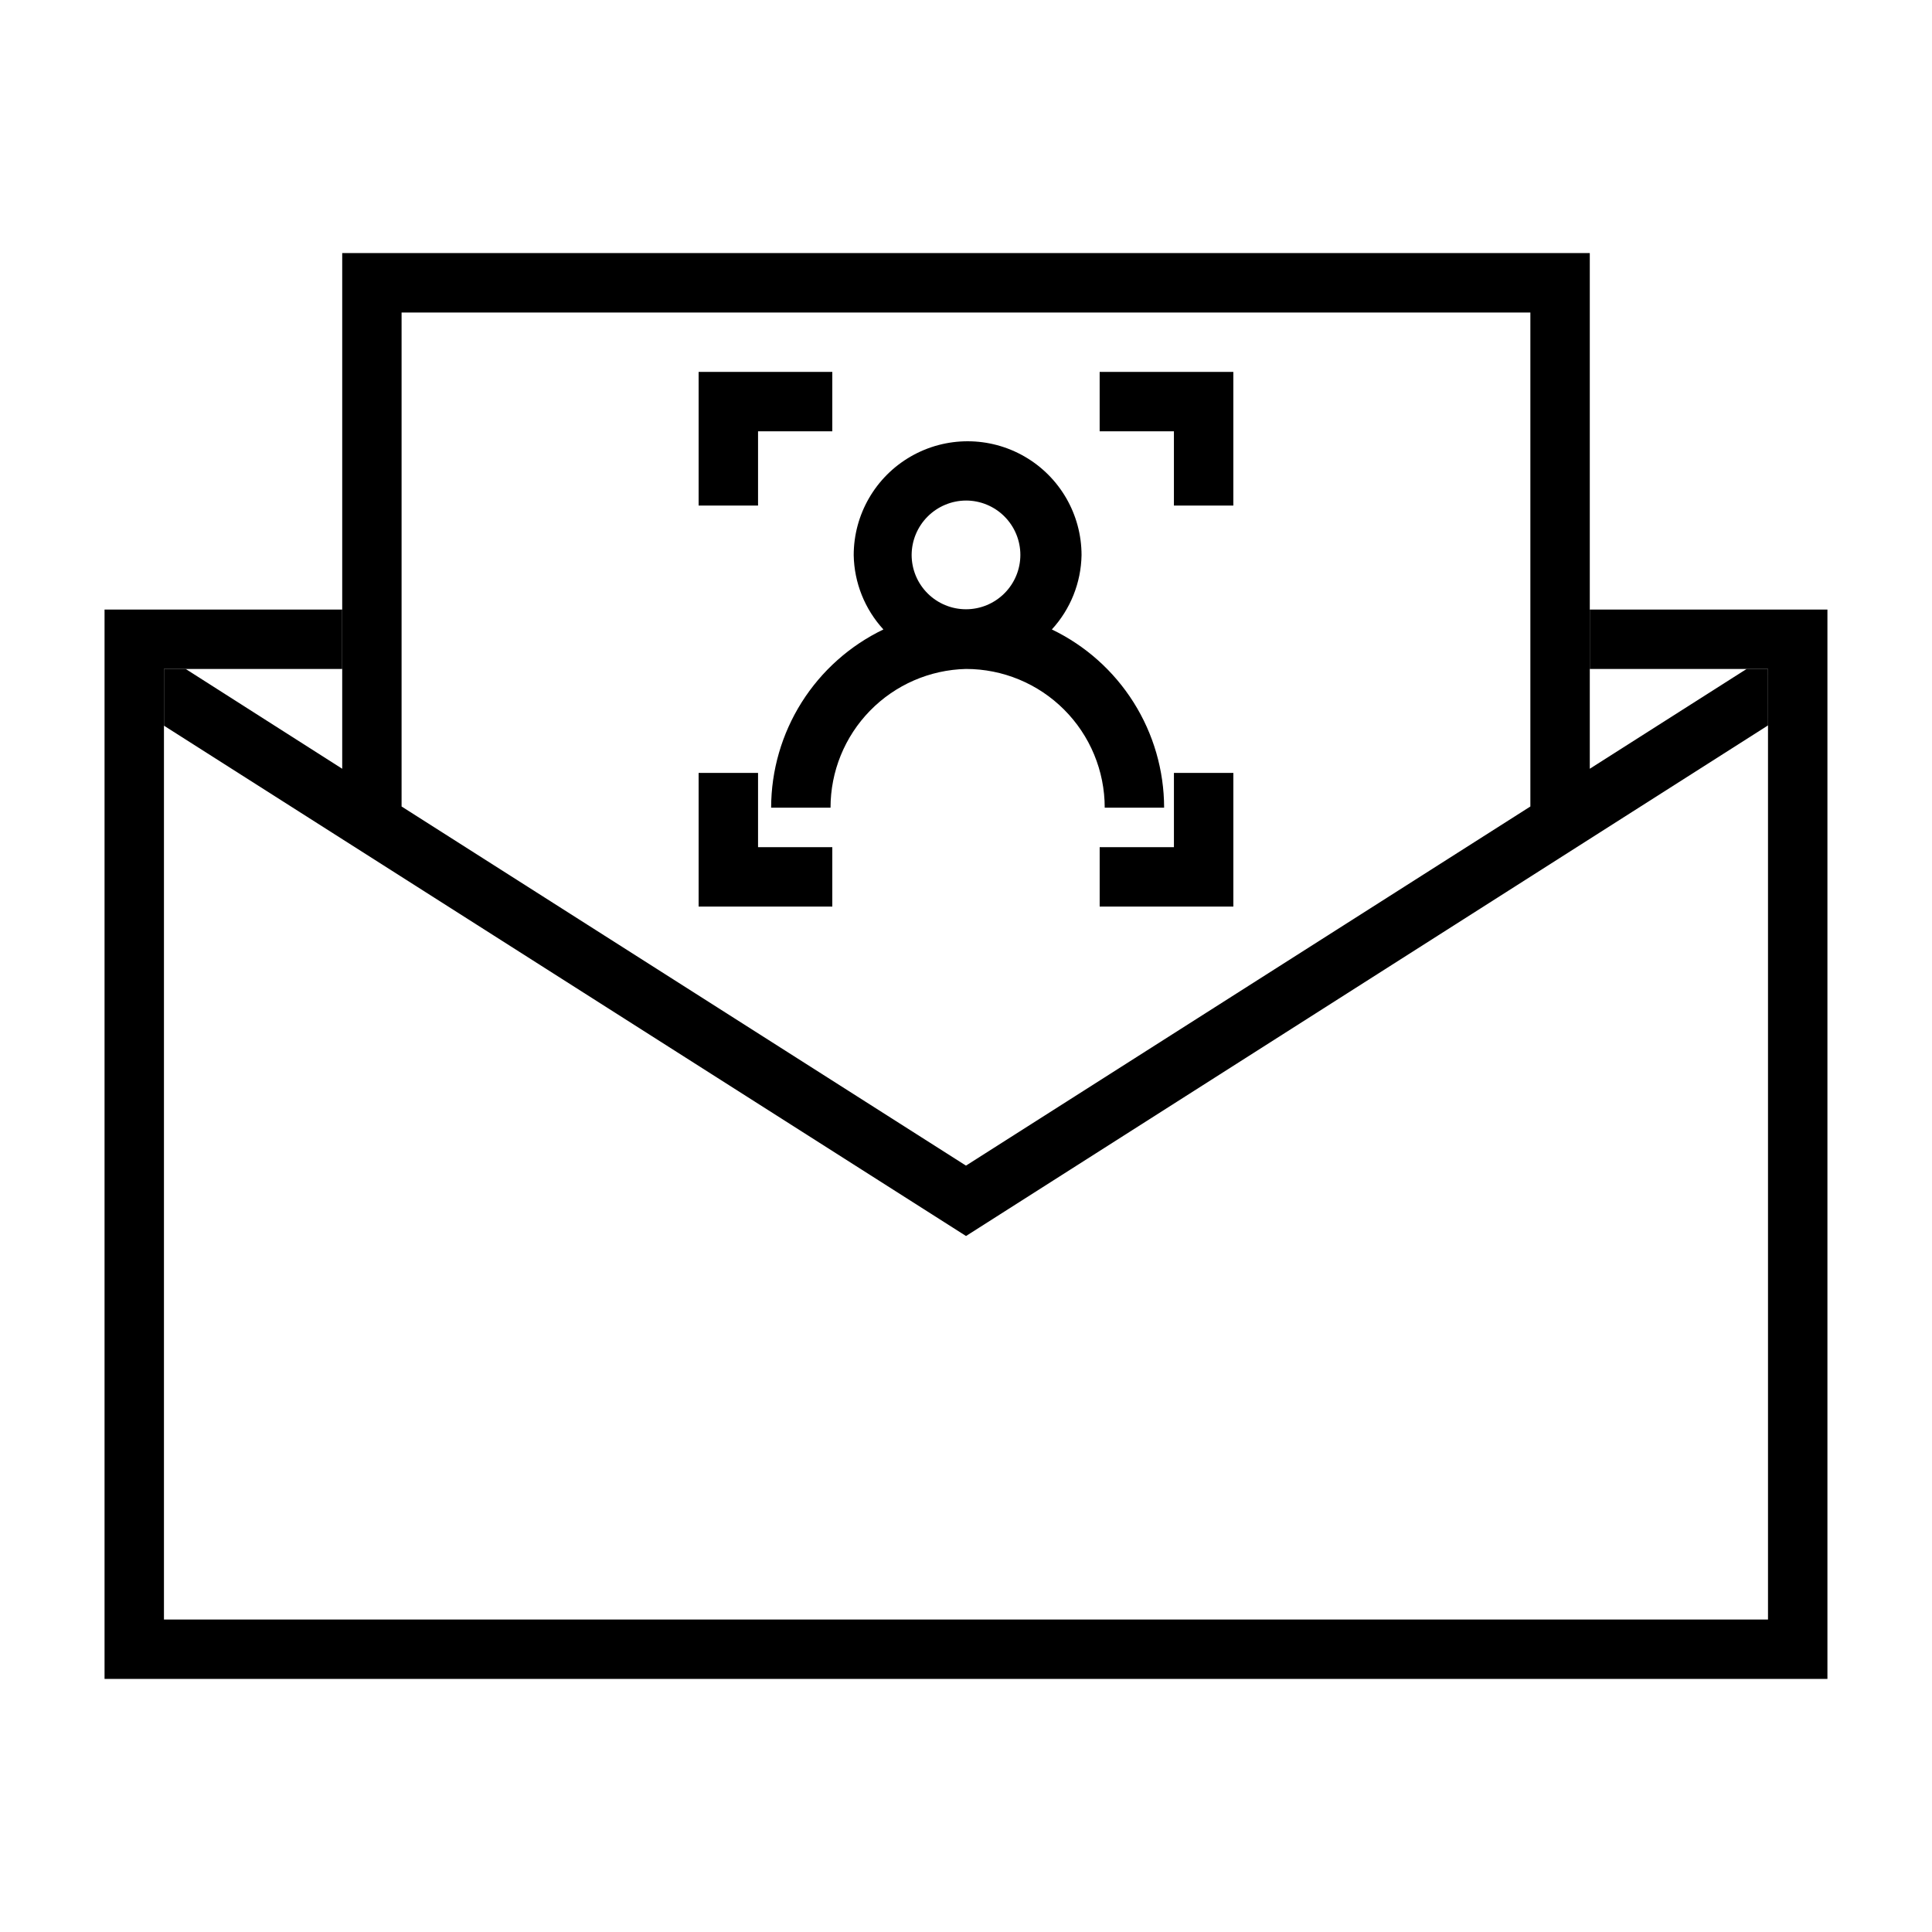 <?xml version="1.0" encoding="UTF-8"?>
<!-- Uploaded to: ICON Repo, www.svgrepo.com, Generator: ICON Repo Mixer Tools -->
<svg fill="#000000" width="800px" height="800px" version="1.1" viewBox="144 144 512 512" xmlns="http://www.w3.org/2000/svg">
 <g>
  <path d="m400 321.28c9.75 0 19.098 3.875 25.992 10.77 6.894 6.894 10.77 16.242 10.77 25.992h15.742c-0.016-9.871-2.816-19.543-8.082-27.898-5.262-8.352-12.773-15.055-21.672-19.332 4.938-5.379 7.738-12.379 7.871-19.68 0-10.785-5.754-20.754-15.094-26.145-9.344-5.394-20.852-5.394-30.191 0-9.34 5.391-15.094 15.359-15.094 26.145 0.133 7.301 2.934 14.301 7.871 19.68-8.898 4.277-16.41 10.98-21.676 19.332-5.262 8.355-8.062 18.027-8.078 27.898h15.742c-0.004-9.602 3.75-18.82 10.461-25.691 6.707-6.871 15.836-10.844 25.438-11.07zm0-44.633c3.82 0 7.484 1.516 10.184 4.219 2.703 2.703 4.223 6.367 4.223 10.188 0 3.82-1.52 7.484-4.223 10.184-2.699 2.703-6.363 4.223-10.184 4.223s-7.484-1.52-10.188-4.223c-2.703-2.699-4.219-6.363-4.219-10.184 0.02-3.816 1.543-7.469 4.242-10.164 2.695-2.699 6.348-4.223 10.164-4.242z"/>
  <path d="m565.31 305.54v15.742h47.23v251.91h-425.09v-251.91h47.234v-15.742h-62.977v283.39h456.58v-283.39z"/>
  <path d="m470.85 348.83h-15.746v19.68h-19.68v15.742h35.426z"/>
  <path d="m364.57 368.51h-19.68v-19.68h-15.746v35.422h35.426z"/>
  <path d="m344.89 258.3h19.68v-15.742h-35.426v35.422h15.746z"/>
  <path d="m455.1 277.98h15.746v-35.422h-35.426v15.742h19.68z"/>
  <path d="m612.54 321.28h-5.668l-41.562 26.449v-136.66h-330.62v136.66l-41.488-26.449h-5.746v15.035l212.55 135.24 212.54-135.32zm-62.977 36.449-149.57 95.172-149.57-95.172v-130.91h299.14z"/>
 </g>
</svg>